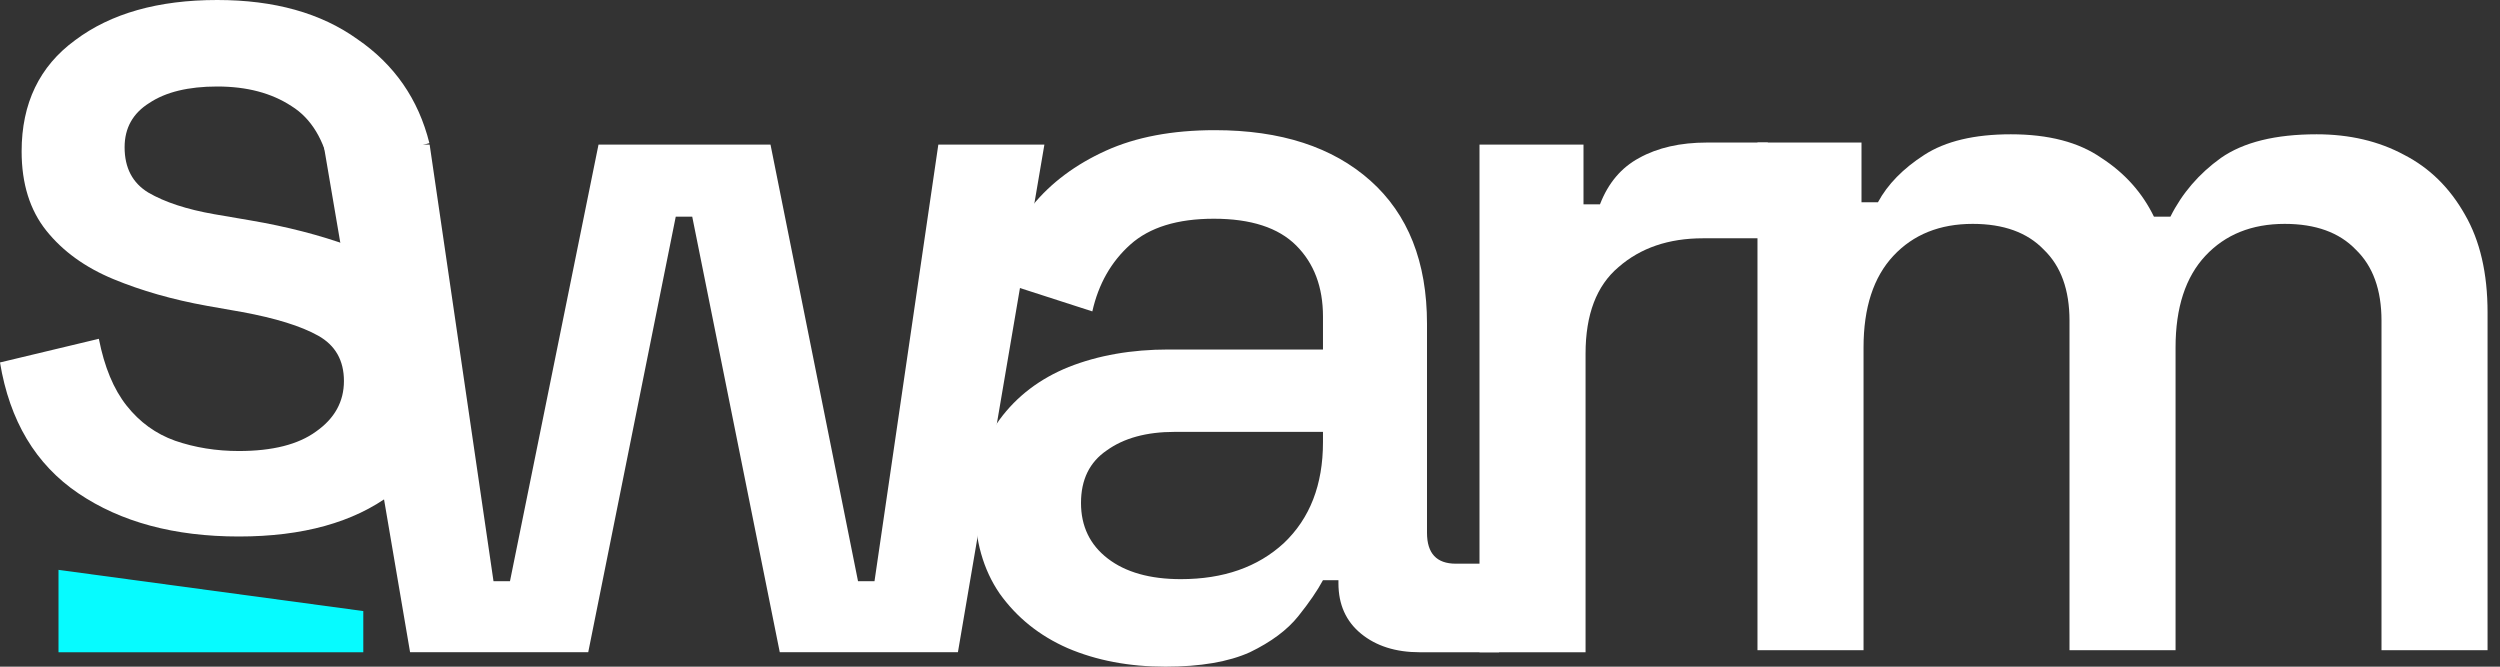 <svg width="120" height="32" viewBox="0 0 120 32" fill="none" xmlns="http://www.w3.org/2000/svg">
<rect x="0" y="0" width="120" height="32" fill="#333333" stroke="none"/>
<path d="M84.359 31.209V6.841H89.352V9.708H90.142C90.604 8.851 91.345 8.093 92.367 7.434C93.388 6.775 94.772 6.446 96.519 6.446C98.331 6.446 99.781 6.824 100.868 7.582C101.988 8.307 102.829 9.246 103.389 10.4H104.18C104.74 9.279 105.547 8.34 106.602 7.582C107.689 6.824 109.221 6.446 111.198 6.446C112.78 6.446 114.181 6.775 115.4 7.434C116.619 8.06 117.591 9.016 118.316 10.301C119.041 11.553 119.403 13.118 119.403 14.996V31.209H114.312V15.392C114.312 13.909 113.9 12.772 113.077 11.981C112.286 11.158 111.149 10.746 109.666 10.746C108.085 10.746 106.816 11.257 105.86 12.278C104.905 13.3 104.427 14.766 104.427 16.677V31.209H99.336V15.392C99.336 13.909 98.924 12.772 98.1 11.981C97.309 11.158 96.172 10.746 94.69 10.746C93.108 10.746 91.839 11.257 90.884 12.278C89.928 13.3 89.45 14.766 89.45 16.677V31.209H84.359Z" fill="white"/>
<path d="M71.016 31.308V6.94H76.008V9.807H76.799C77.194 8.786 77.82 8.044 78.677 7.583C79.567 7.089 80.654 6.842 81.939 6.842H84.855V11.438H81.741C80.094 11.438 78.743 11.9 77.688 12.822C76.634 13.712 76.107 15.096 76.107 16.974V31.308H71.016Z" fill="white"/>
<path d="M55.941 32C54.194 32 52.629 31.703 51.245 31.11C49.894 30.517 48.807 29.644 47.983 28.491C47.192 27.337 46.797 25.937 46.797 24.289C46.797 22.609 47.192 21.225 47.983 20.137C48.807 19.017 49.911 18.177 51.295 17.617C52.712 17.056 54.31 16.776 56.089 16.776H63.503V15.195C63.503 13.778 63.075 12.641 62.218 11.784C61.361 10.927 60.043 10.499 58.264 10.499C56.518 10.499 55.183 10.911 54.26 11.735C53.338 12.559 52.728 13.629 52.432 14.947L47.687 13.415C48.082 12.097 48.708 10.911 49.565 9.856C50.455 8.769 51.624 7.896 53.074 7.237C54.524 6.578 56.27 6.248 58.313 6.248C61.477 6.248 63.965 7.056 65.777 8.67C67.589 10.285 68.496 12.575 68.496 15.541V25.574C68.496 26.563 68.957 27.057 69.879 27.057H71.955V31.308H68.15C66.996 31.308 66.057 31.011 65.332 30.418C64.607 29.825 64.245 29.018 64.245 27.996V27.848H63.503C63.24 28.342 62.844 28.919 62.317 29.578C61.79 30.237 61.016 30.814 59.994 31.308C58.972 31.769 57.621 32 55.941 32ZM56.682 27.799C58.725 27.799 60.373 27.222 61.625 26.069C62.877 24.882 63.503 23.268 63.503 21.225V20.73H56.386C55.035 20.73 53.947 21.027 53.124 21.62C52.3 22.18 51.888 23.021 51.888 24.141C51.888 25.261 52.316 26.151 53.173 26.81C54.03 27.469 55.2 27.799 56.682 27.799Z" fill="white"/>
<path d="M19.684 31.307L15.532 6.94H20.623L23.688 27.897H24.479L28.729 6.94H36.984L41.185 27.897H41.976L45.04 6.94H50.131L45.98 31.307H37.429L33.227 10.4H32.436L28.235 31.307H19.684Z" fill="white"/>
<path d="M11.467 25.752C8.37 25.752 5.799 25.06 3.756 23.676C1.713 22.292 0.461 20.199 0 17.398L4.745 16.262C5.009 17.613 5.453 18.683 6.08 19.474C6.706 20.265 7.48 20.825 8.403 21.155C9.358 21.484 10.38 21.649 11.467 21.649C13.082 21.649 14.318 21.336 15.174 20.71C16.064 20.084 16.509 19.277 16.509 18.288C16.509 17.3 16.097 16.575 15.273 16.113C14.449 15.652 13.23 15.273 11.615 14.976L9.935 14.68C8.287 14.383 6.788 13.955 5.437 13.395C4.086 12.835 3.015 12.06 2.224 11.072C1.433 10.083 1.038 8.815 1.038 7.266C1.038 4.959 1.895 3.18 3.608 1.928C5.322 0.643 7.595 0 10.429 0C13.164 0 15.405 0.626 17.151 1.878C18.931 3.097 20.084 4.761 20.611 6.87L15.866 8.205C15.57 6.722 14.944 5.684 13.988 5.091C13.032 4.465 11.846 4.152 10.429 4.152C9.045 4.152 7.958 4.416 7.167 4.943C6.376 5.437 5.981 6.145 5.981 7.068C5.981 8.057 6.36 8.782 7.118 9.243C7.908 9.704 8.963 10.05 10.281 10.281L12.011 10.577C13.757 10.874 15.355 11.286 16.805 11.813C18.255 12.34 19.392 13.098 20.216 14.087C21.073 15.075 21.501 16.393 21.501 18.041C21.501 20.479 20.595 22.374 18.782 23.725C16.97 25.076 14.532 25.752 11.467 25.752Z" fill="white"/>
<path d="M2.808 31.308V27.354L17.438 29.331V31.308H2.808Z" fill="#06FBFF"/>
</svg>
